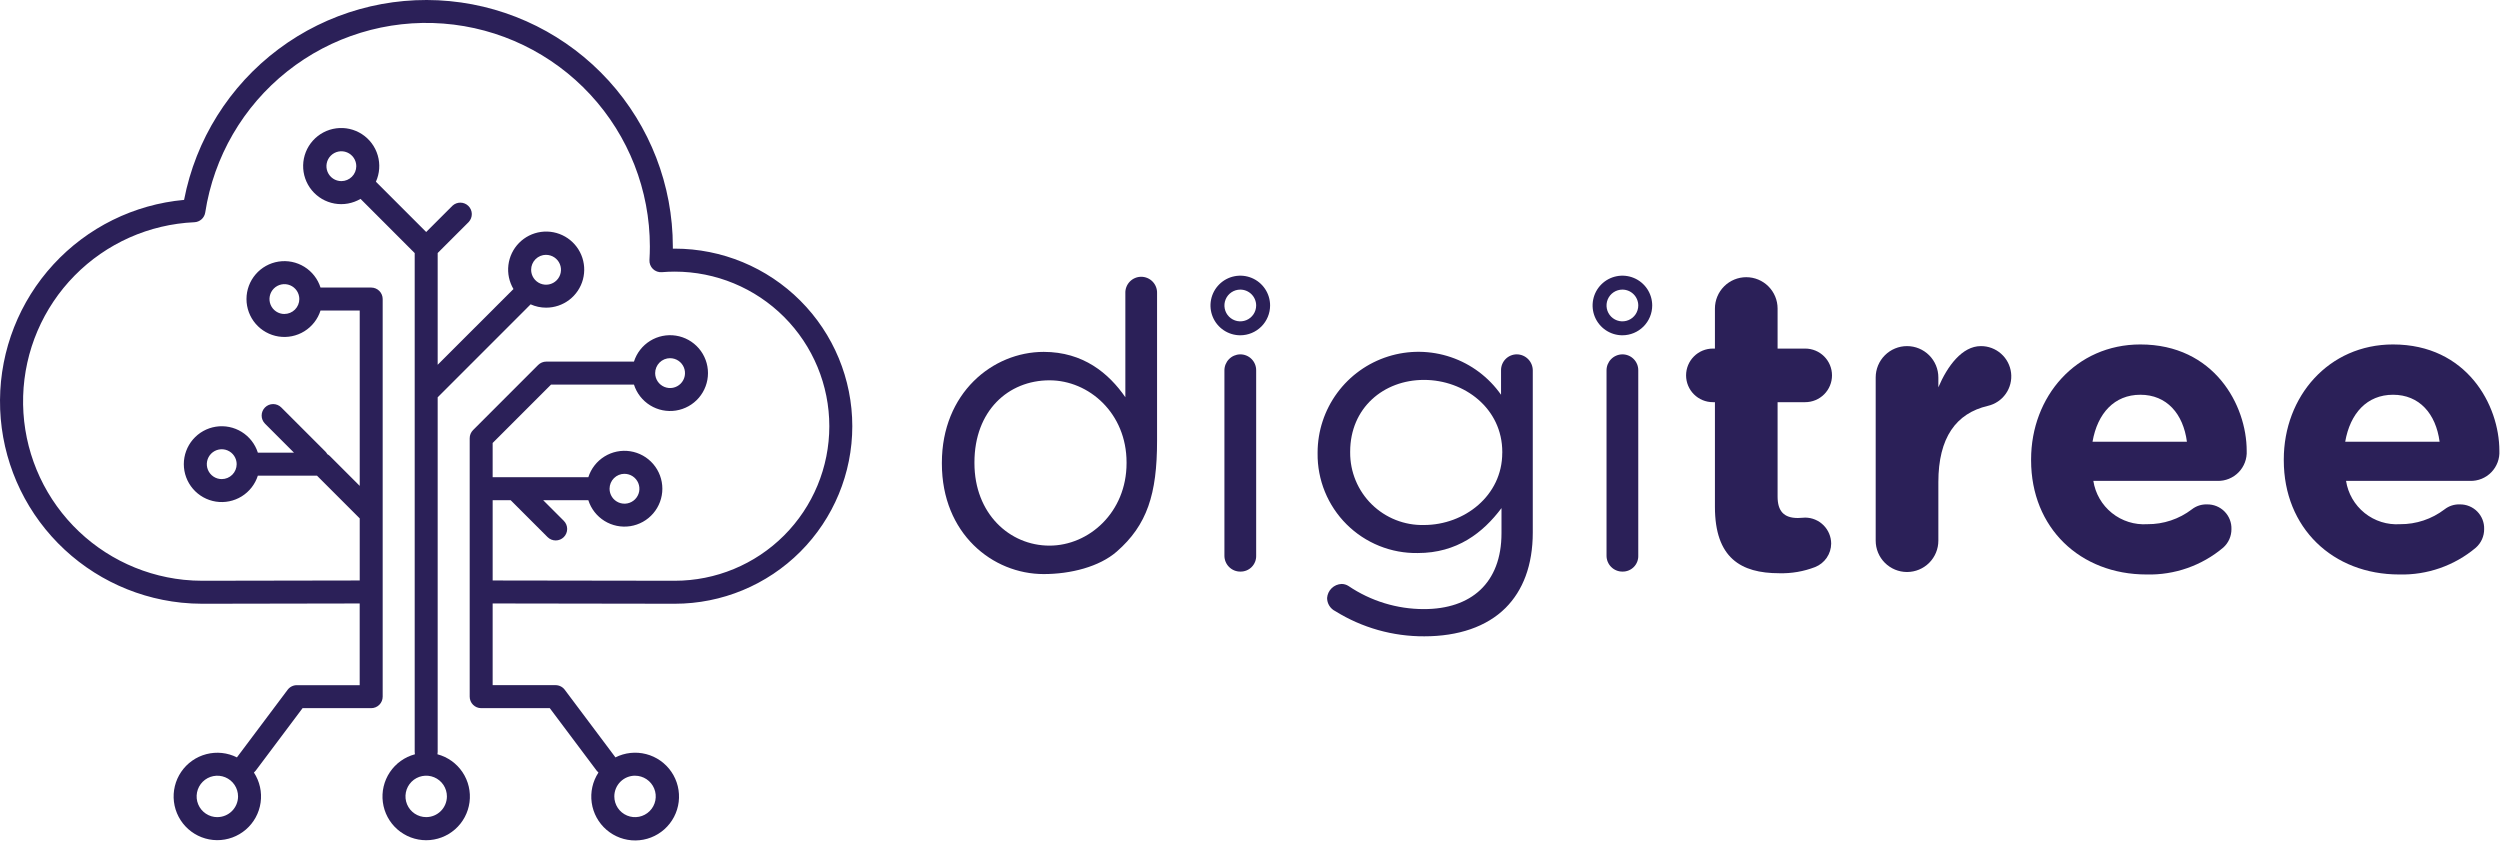 <svg width="849" height="286" viewBox="0 0 849 286" fill="none" xmlns="http://www.w3.org/2000/svg">
<path d="M229.144 205.032C245.136 205.032 260.473 198.68 271.78 187.372C283.088 176.064 289.441 160.727 289.441 144.735C289.441 128.744 283.088 113.407 271.78 102.099C260.473 90.791 245.136 84.439 229.144 84.439H228.496C228.496 84.206 228.496 83.973 228.496 83.728C228.491 62.898 220.723 42.817 206.709 27.406C192.695 11.995 173.441 2.359 152.705 0.379C131.969 -1.6 111.239 4.219 94.563 16.7C77.886 29.181 66.459 47.43 62.513 67.883C45.512 69.424 29.694 77.238 18.139 89.802C6.583 102.367 0.118 118.782 0.002 135.852C-0.115 152.921 6.126 169.423 17.509 182.144C28.892 194.865 44.603 202.893 61.581 204.666C63.956 204.911 66.342 205.034 68.73 205.035C70.778 205.035 113.586 204.955 122.15 204.939V232.685H100.803C100.197 232.685 99.599 232.826 99.057 233.097C98.515 233.368 98.044 233.761 97.68 234.246L80.574 257.054C80.537 257.106 80.513 257.164 80.476 257.215C77.26 255.597 73.566 255.203 70.082 256.106C66.597 257.009 63.559 259.148 61.534 262.124C59.508 265.1 58.634 268.71 59.072 272.283C59.511 275.856 61.233 279.148 63.918 281.546C66.603 283.944 70.068 285.284 73.667 285.318C77.267 285.351 80.756 284.075 83.485 281.728C86.214 279.38 87.997 276.121 88.502 272.557C89.007 268.993 88.199 265.366 86.23 262.353C86.448 262.17 86.646 261.964 86.819 261.738L102.753 240.491H126.055C127.09 240.491 128.083 240.08 128.815 239.348C129.547 238.616 129.958 237.623 129.958 236.588V101.554C129.958 101.042 129.857 100.534 129.661 100.061C129.465 99.588 129.178 99.157 128.815 98.795C128.453 98.433 128.022 98.146 127.549 97.95C127.075 97.754 126.568 97.653 126.055 97.653H108.849C107.918 94.726 105.97 92.227 103.358 90.61C100.746 88.992 97.642 88.362 94.606 88.833C91.57 89.304 88.802 90.846 86.803 93.179C84.804 95.512 83.706 98.483 83.706 101.555C83.706 104.628 84.804 107.599 86.803 109.932C88.802 112.265 91.57 113.806 94.606 114.278C97.642 114.749 100.746 114.119 103.358 112.501C105.97 110.884 107.918 108.385 108.849 105.457H122.161V165.008L112.018 154.865C111.759 154.615 111.468 154.402 111.151 154.231C110.98 153.913 110.766 153.621 110.515 153.362L95.515 138.365C94.784 137.633 93.791 137.222 92.757 137.222C91.722 137.222 90.729 137.633 89.998 138.365C89.266 139.096 88.855 140.089 88.855 141.124C88.855 142.158 89.266 143.151 89.998 143.883L99.831 153.721H87.567C86.636 150.793 84.688 148.295 82.076 146.678C79.464 145.06 76.359 144.431 73.324 144.902C70.288 145.373 67.52 146.915 65.522 149.248C63.523 151.581 62.424 154.552 62.424 157.624C62.424 160.696 63.523 163.667 65.522 166C67.52 168.333 70.288 169.875 73.324 170.346C76.359 170.817 79.464 170.187 82.076 168.57C84.688 166.953 86.636 164.455 87.567 161.527H107.642L122.161 176.047V197.133C113.635 197.147 70.792 197.226 68.741 197.226C66.621 197.226 64.503 197.117 62.394 196.9C47.11 195.297 32.997 187.976 22.884 176.404C12.771 164.833 7.405 149.867 7.863 134.506C8.321 119.145 14.568 104.525 25.352 93.576C36.136 82.627 50.66 76.16 66.013 75.47C66.915 75.43 67.775 75.078 68.447 74.474C69.118 73.871 69.56 73.053 69.697 72.161C72.611 53.246 82.559 36.129 97.551 24.233C112.543 12.338 131.474 6.542 150.556 8.004C169.638 9.467 187.464 18.08 200.469 32.121C213.473 46.161 220.697 64.595 220.695 83.733C220.695 85.201 220.648 86.739 220.555 88.307C220.522 88.865 220.609 89.424 220.81 89.946C221.012 90.467 221.323 90.94 221.723 91.331C222.123 91.722 222.602 92.022 223.128 92.211C223.655 92.401 224.215 92.475 224.773 92.429C226.248 92.308 227.718 92.245 229.146 92.245C243.068 92.245 256.419 97.775 266.263 107.619C276.107 117.463 281.637 130.814 281.637 144.735C281.637 158.657 276.107 172.008 266.263 181.852C256.419 191.696 243.068 197.226 229.146 197.226C227.254 197.226 177.807 197.149 167.307 197.133V169.869H173.426L185.949 182.394C186.681 183.126 187.674 183.537 188.709 183.537C189.744 183.537 190.737 183.126 191.469 182.394C192.201 181.662 192.612 180.669 192.612 179.634C192.612 178.599 192.201 177.606 191.469 176.874L184.465 169.869H199.797C200.728 172.796 202.676 175.294 205.287 176.911C207.899 178.528 211.003 179.158 214.038 178.687C217.074 178.216 219.84 176.675 221.839 174.342C223.837 172.009 224.936 169.039 224.936 165.967C224.936 162.896 223.837 159.925 221.839 157.592C219.84 155.26 217.074 153.719 214.038 153.247C211.003 152.776 207.899 153.406 205.287 155.023C202.676 156.64 200.728 159.138 199.797 162.065H167.305V150.438L187.137 130.605H215.293C216.224 133.532 218.172 136.03 220.783 137.647C223.395 139.264 226.499 139.894 229.534 139.423C232.57 138.952 235.336 137.411 237.335 135.078C239.333 132.745 240.432 129.775 240.432 126.703C240.432 123.631 239.333 120.661 237.335 118.328C235.336 115.996 232.57 114.454 229.534 113.983C226.499 113.512 223.395 114.142 220.783 115.759C218.172 117.376 216.224 119.874 215.293 122.801H185.52C185.008 122.801 184.5 122.902 184.027 123.098C183.554 123.294 183.124 123.581 182.761 123.943L160.65 146.061C160.288 146.424 160 146.854 159.804 147.327C159.608 147.801 159.508 148.308 159.508 148.82V236.586C159.508 237.098 159.608 237.606 159.804 238.079C160 238.553 160.287 238.983 160.65 239.345C161.012 239.708 161.442 239.995 161.915 240.192C162.389 240.388 162.896 240.489 163.409 240.489H186.711L202.645 261.736C202.818 261.962 203.015 262.169 203.234 262.351C201.254 265.374 200.439 269.015 200.944 272.594C201.448 276.174 203.236 279.448 205.975 281.806C208.714 284.165 212.218 285.447 215.832 285.415C219.447 285.382 222.926 284.036 225.622 281.629C228.318 279.221 230.047 275.915 230.486 272.327C230.926 268.74 230.046 265.114 228.011 262.127C225.976 259.14 222.924 256.994 219.424 256.09C215.924 255.186 212.215 255.585 208.988 257.213C208.95 257.161 208.929 257.103 208.89 257.052L191.786 234.239C191.423 233.754 190.951 233.36 190.409 233.089C189.867 232.818 189.27 232.678 188.664 232.678H167.305V204.937C177.833 204.953 227.254 205.032 229.144 205.032ZM73.807 277.502C72.416 277.502 71.056 277.089 69.899 276.315C68.743 275.542 67.841 274.443 67.309 273.158C66.777 271.872 66.638 270.458 66.91 269.093C67.182 267.729 67.852 266.475 68.836 265.492C69.82 264.508 71.073 263.838 72.438 263.567C73.802 263.296 75.217 263.435 76.502 263.968C77.787 264.5 78.886 265.402 79.659 266.559C80.432 267.716 80.844 269.076 80.844 270.467C80.84 272.331 80.097 274.117 78.778 275.434C77.459 276.751 75.671 277.491 73.807 277.493V277.502ZM96.583 106.632C95.58 106.632 94.6 106.335 93.767 105.778C92.933 105.221 92.284 104.429 91.9 103.503C91.517 102.577 91.416 101.558 91.612 100.575C91.807 99.592 92.29 98.689 92.999 97.98C93.708 97.271 94.611 96.788 95.594 96.593C96.577 96.397 97.596 96.498 98.522 96.881C99.448 97.265 100.24 97.914 100.797 98.748C101.354 99.581 101.651 100.561 101.651 101.564C101.647 102.906 101.112 104.192 100.162 105.14C99.212 106.088 97.925 106.621 96.583 106.622V106.632ZM75.303 162.701C74.301 162.701 73.321 162.404 72.487 161.847C71.654 161.29 71.004 160.499 70.621 159.573C70.237 158.647 70.137 157.628 70.332 156.644C70.528 155.661 71.011 154.758 71.719 154.049C72.428 153.341 73.331 152.858 74.314 152.662C75.297 152.467 76.317 152.567 77.243 152.951C78.169 153.334 78.96 153.984 79.517 154.817C80.074 155.651 80.371 156.631 80.371 157.633C80.37 158.977 79.835 160.265 78.885 161.215C77.935 162.165 76.647 162.7 75.303 162.701ZM212.073 160.914C213.076 160.914 214.057 161.211 214.891 161.769C215.725 162.326 216.375 163.118 216.759 164.046C217.142 164.973 217.242 165.993 217.045 166.977C216.848 167.96 216.364 168.864 215.653 169.572C214.943 170.28 214.038 170.762 213.053 170.955C212.069 171.149 211.049 171.046 210.123 170.66C209.197 170.273 208.407 169.621 207.852 168.785C207.298 167.949 207.003 166.967 207.007 165.964C207.011 164.622 207.547 163.337 208.496 162.389C209.445 161.441 210.731 160.907 212.073 160.905V160.914ZM227.56 121.643C228.562 121.643 229.542 121.94 230.375 122.497C231.209 123.054 231.858 123.846 232.242 124.772C232.626 125.698 232.726 126.717 232.53 127.7C232.335 128.683 231.852 129.586 231.143 130.295C230.435 131.004 229.531 131.487 228.548 131.682C227.565 131.878 226.546 131.777 225.62 131.394C224.694 131.01 223.902 130.36 223.345 129.527C222.789 128.694 222.491 127.714 222.491 126.711C222.491 126.045 222.621 125.385 222.876 124.77C223.13 124.154 223.503 123.594 223.974 123.123C224.444 122.651 225.003 122.277 225.619 122.022C226.234 121.766 226.893 121.634 227.56 121.634V121.643ZM215.659 263.432C217.05 263.433 218.41 263.846 219.567 264.619C220.723 265.392 221.625 266.491 222.157 267.776C222.689 269.062 222.828 270.476 222.556 271.841C222.285 273.205 221.614 274.459 220.63 275.442C219.646 276.426 218.393 277.096 217.028 277.367C215.664 277.638 214.249 277.499 212.964 276.966C211.679 276.434 210.58 275.532 209.807 274.375C209.034 273.218 208.622 271.858 208.622 270.467C208.621 268.6 209.362 266.809 210.682 265.488C212.002 264.167 213.792 263.424 215.659 263.423V263.432Z" fill="#2B2058"/>
<path d="M148.558 256.143C148.609 255.89 148.635 255.632 148.635 255.374V134.918L180.198 103.353C181.846 104.096 183.633 104.481 185.441 104.481C188.294 104.49 191.069 103.554 193.335 101.821C195.6 100.087 197.228 97.652 197.965 94.896C198.701 92.14 198.505 89.218 197.407 86.585C196.308 83.952 194.369 81.757 191.893 80.341C189.416 78.926 186.54 78.37 183.714 78.76C180.888 79.15 178.271 80.465 176.27 82.499C174.27 84.532 172.999 87.171 172.655 90.003C172.311 92.835 172.914 95.701 174.37 98.154L148.635 123.878V85.925L159.172 75.388C159.865 74.649 160.243 73.67 160.227 72.657C160.211 71.645 159.801 70.678 159.086 69.961C158.37 69.245 157.404 68.835 156.391 68.817C155.379 68.799 154.399 69.176 153.659 69.868L144.734 78.788L127.659 61.712C128.927 58.899 129.147 55.725 128.28 52.764C127.412 49.803 125.515 47.249 122.929 45.565C120.343 43.881 117.241 43.178 114.182 43.581C111.122 43.985 108.309 45.47 106.248 47.767C104.188 50.064 103.018 53.022 102.948 56.107C102.879 59.192 103.915 62.2 105.87 64.588C107.824 66.975 110.569 68.585 113.606 69.126C116.644 69.667 119.776 69.104 122.434 67.538L140.831 85.946V255.383C140.832 255.642 140.858 255.899 140.908 256.152C137.427 257.081 134.403 259.243 132.399 262.237C130.394 265.231 129.547 268.851 130.016 272.423C130.484 275.996 132.235 279.275 134.943 281.652C137.651 284.028 141.131 285.338 144.733 285.338C148.336 285.338 151.816 284.028 154.524 281.652C157.231 279.275 158.983 275.996 159.451 272.423C159.919 268.851 159.072 265.231 157.068 262.237C155.064 259.243 152.039 257.081 148.558 256.152V256.143ZM185.441 86.55C186.443 86.55 187.423 86.847 188.257 87.404C189.09 87.961 189.74 88.752 190.123 89.678C190.507 90.605 190.607 91.624 190.412 92.607C190.216 93.59 189.734 94.493 189.025 95.202C188.316 95.911 187.413 96.393 186.43 96.589C185.447 96.784 184.428 96.684 183.501 96.3C182.575 95.917 181.784 95.267 181.227 94.434C180.67 93.6 180.373 92.62 180.373 91.618C180.372 90.272 180.905 88.981 181.855 88.029C182.806 87.076 184.095 86.54 185.441 86.538V86.55ZM115.926 61.507C114.923 61.507 113.943 61.21 113.11 60.653C112.276 60.095 111.627 59.303 111.243 58.377C110.86 57.451 110.76 56.431 110.955 55.448C111.151 54.465 111.635 53.562 112.344 52.853C113.053 52.145 113.957 51.662 114.94 51.467C115.923 51.272 116.943 51.373 117.869 51.758C118.795 52.142 119.586 52.792 120.142 53.626C120.699 54.461 120.995 55.441 120.994 56.443C120.991 57.786 120.456 59.073 119.506 60.022C118.556 60.971 117.269 61.505 115.926 61.507ZM144.732 277.492C143.341 277.492 141.981 277.079 140.824 276.306C139.668 275.532 138.766 274.434 138.234 273.148C137.702 271.863 137.563 270.448 137.835 269.084C138.107 267.719 138.777 266.466 139.761 265.482C140.745 264.499 141.998 263.829 143.363 263.558C144.727 263.286 146.142 263.426 147.427 263.958C148.712 264.491 149.811 265.393 150.584 266.549C151.357 267.706 151.769 269.066 151.769 270.458C151.767 272.323 151.025 274.111 149.705 275.43C148.386 276.749 146.598 277.491 144.732 277.492Z" fill="#2B2058"/>
<path d="M392.939 149.704C392.939 167.796 389.574 178.307 379.226 187.337C373.335 192.477 363.613 194.954 354.439 194.954C337.082 194.954 319.861 181.234 319.861 157.438V157.158C319.861 133.5 337.082 119.5 354.439 119.5C367.88 119.5 376.56 126.779 382.169 134.898V99.63C382.136 98.904 382.249 98.179 382.503 97.498C382.757 96.818 383.146 96.195 383.647 95.669C384.148 95.142 384.75 94.722 385.417 94.434C386.084 94.146 386.802 93.996 387.528 93.993C388.255 93.99 388.975 94.133 389.644 94.415C390.314 94.697 390.92 95.112 391.425 95.633C391.931 96.156 392.325 96.774 392.585 97.453C392.846 98.131 392.966 98.855 392.939 99.581V149.704ZM330.92 157.016V157.296C330.92 174.376 342.821 185.296 356.401 185.296C369.84 185.296 382.579 173.955 382.579 157.296V157.016C382.579 140.357 369.84 129.156 356.401 129.156C342.401 129.156 330.92 139.516 330.92 157.016Z" fill="#2B2058"/>
<path d="M415.813 125.798C415.807 124.372 416.361 123.001 417.356 121.98C418.351 120.959 419.707 120.369 421.133 120.339C421.853 120.328 422.568 120.461 423.235 120.732C423.902 121.002 424.509 121.404 425.018 121.913C425.527 122.422 425.929 123.029 426.199 123.696C426.47 124.363 426.604 125.078 426.593 125.798V188.654C426.619 189.366 426.501 190.076 426.245 190.741C425.988 191.406 425.6 192.013 425.102 192.523C424.605 193.034 424.009 193.438 423.351 193.711C422.692 193.985 421.985 194.121 421.273 194.113C420.553 194.124 419.838 193.991 419.17 193.72C418.503 193.45 417.897 193.048 417.388 192.539C416.878 192.029 416.477 191.423 416.206 190.756C415.936 190.088 415.802 189.374 415.813 188.654V125.798Z" fill="#2B2058"/>
<path d="M453.478 207.554C452.64 207.144 451.933 206.506 451.439 205.714C450.944 204.922 450.682 204.007 450.682 203.073C450.774 201.818 451.323 200.64 452.224 199.763C453.126 198.886 454.319 198.369 455.576 198.312C456.42 198.309 457.248 198.552 457.957 199.011C465.522 204.125 474.445 206.855 483.575 206.85C499.535 206.85 509.907 198.033 509.907 181.092V172.552C503.615 180.952 494.786 187.812 481.478 187.812C477.002 187.887 472.556 187.063 468.404 185.389C464.252 183.715 460.478 181.224 457.305 178.065C454.133 174.906 451.627 171.142 449.935 166.997C448.244 162.852 447.401 158.41 447.457 153.933V153.654C447.473 146.378 449.805 139.296 454.116 133.435C458.427 127.573 464.492 123.237 471.432 121.053C478.373 118.87 485.828 118.953 492.718 121.291C499.608 123.629 505.575 128.1 509.753 134.057V125.796C509.74 125.087 509.867 124.382 510.128 123.723C510.39 123.063 510.779 122.462 511.274 121.954C511.769 121.447 512.36 121.042 513.012 120.764C513.665 120.487 514.366 120.341 515.075 120.336C516.523 120.338 517.91 120.914 518.933 121.938C519.956 122.961 520.531 124.349 520.533 125.796V180.812C520.533 192.011 517.175 200.552 511.293 206.445C504.846 212.874 495.189 216.092 483.706 216.092C473.027 216.15 462.549 213.19 453.478 207.554ZM510.177 153.796V153.516C510.177 138.675 497.298 129.016 483.578 129.016C469.857 129.016 458.519 138.538 458.519 153.376V153.656C458.499 156.933 459.136 160.18 460.394 163.206C461.652 166.232 463.504 168.975 465.84 171.272C468.177 173.569 470.951 175.374 473.997 176.58C477.044 177.786 480.302 178.369 483.578 178.293C497.286 178.293 510.166 168.357 510.166 153.796H510.177Z" fill="#2B2058"/>
<path d="M545.578 125.798C545.571 124.372 546.125 123.001 547.12 121.98C548.115 120.959 549.472 120.369 550.897 120.339C551.617 120.328 552.332 120.462 552.999 120.732C553.666 121.003 554.272 121.405 554.781 121.914C555.29 122.423 555.691 123.029 555.962 123.697C556.232 124.364 556.366 125.078 556.355 125.798V188.654C556.382 189.366 556.264 190.076 556.008 190.741C555.752 191.406 555.363 192.013 554.866 192.523C554.369 193.034 553.773 193.438 553.115 193.711C552.457 193.985 551.75 194.121 551.037 194.113C550.317 194.124 549.602 193.991 548.935 193.72C548.268 193.45 547.661 193.048 547.152 192.539C546.643 192.029 546.241 191.423 545.971 190.756C545.7 190.088 545.567 189.374 545.578 188.654V125.798Z" fill="#2B2058"/>
<path d="M582.39 172.135V136.576H581.691C579.278 136.576 576.963 135.617 575.257 133.91C573.55 132.204 572.592 129.889 572.592 127.476C572.592 125.063 573.55 122.748 575.257 121.042C576.963 119.335 579.278 118.377 581.691 118.377H582.39V104.775C582.39 101.953 583.511 99.247 585.507 97.252C587.502 95.256 590.208 94.135 593.03 94.135C595.852 94.135 598.558 95.256 600.553 97.252C602.549 99.247 603.67 101.953 603.67 104.775V118.377H613.049C615.462 118.377 617.777 119.335 619.483 121.042C621.19 122.748 622.148 125.063 622.148 127.476C622.148 129.889 621.19 132.204 619.483 133.91C617.777 135.617 615.462 136.576 613.049 136.576H603.67V168.635C603.67 173.528 605.767 175.914 610.53 175.914C611.229 175.914 612.627 175.777 613.049 175.777C615.384 175.79 617.619 176.723 619.27 178.374C620.921 180.025 621.855 182.26 621.869 184.594C621.856 186.317 621.33 187.996 620.357 189.417C619.384 190.838 618.01 191.937 616.409 192.573C612.529 194.072 608.389 194.785 604.231 194.67C591.21 194.673 582.39 189.495 582.39 172.135Z" fill="#2B2058"/>
<path d="M636.985 128.177C636.985 125.356 638.106 122.649 640.102 120.654C642.097 118.659 644.803 117.538 647.625 117.538C650.447 117.538 653.153 118.659 655.149 120.654C657.144 122.649 658.265 125.356 658.265 128.177V131.538C661.343 124.258 666.386 117.538 672.682 117.538C675.213 117.52 677.662 118.437 679.559 120.113C681.456 121.789 682.669 124.106 682.964 126.62C683.259 129.134 682.616 131.669 681.158 133.739C679.7 135.808 677.53 137.267 675.063 137.836C664.284 140.357 658.265 148.616 658.265 163.736V183.613C658.265 186.435 657.144 189.141 655.149 191.137C653.153 193.132 650.447 194.253 647.625 194.253C644.803 194.253 642.097 193.132 640.102 191.137C638.106 189.141 636.985 186.435 636.985 183.613V128.177Z" fill="#2B2058"/>
<path d="M728.959 195.094C706.419 195.094 689.76 179.274 689.76 156.317V156.035C689.76 134.618 705.02 116.976 726.859 116.976C751.918 116.976 762.978 137.556 762.978 153.094C763.048 154.431 762.842 155.768 762.371 157.021C761.901 158.274 761.176 159.417 760.242 160.376C759.309 161.336 758.187 162.092 756.948 162.597C755.708 163.103 754.377 163.346 753.039 163.312H710.9C711.566 167.612 713.819 171.505 717.214 174.226C720.609 176.948 724.899 178.299 729.241 178.014C734.7 178.06 740.019 176.286 744.357 172.971C745.833 171.819 747.668 171.225 749.539 171.293C750.64 171.276 751.732 171.482 752.75 171.899C753.769 172.317 754.692 172.936 755.464 173.72C756.236 174.504 756.841 175.437 757.242 176.462C757.643 177.487 757.832 178.582 757.797 179.682C757.805 180.869 757.56 182.044 757.078 183.129C756.595 184.214 755.888 185.184 755.001 185.974C747.728 192.096 738.463 195.341 728.959 195.094ZM742.679 150.016C741.418 140.497 735.819 134.059 726.859 134.059C718.039 134.059 712.3 140.35 710.618 150.016H742.679Z" fill="#2B2058"/>
<path d="M814.771 195.094C792.231 195.094 775.573 179.274 775.573 156.317V156.035C775.573 134.618 790.831 116.976 812.67 116.976C837.729 116.976 848.788 137.556 848.788 153.094C848.859 154.431 848.653 155.769 848.182 157.022C847.711 158.276 846.986 159.418 846.053 160.378C845.119 161.338 843.997 162.094 842.757 162.599C841.517 163.104 840.186 163.347 838.847 163.312H796.719C797.386 167.611 799.638 171.505 803.032 174.226C806.427 176.947 810.717 178.299 815.058 178.014C820.519 178.06 825.839 176.286 830.179 172.971C831.654 171.819 833.488 171.225 835.359 171.293C836.459 171.276 837.552 171.482 838.57 171.899C839.589 172.316 840.512 172.935 841.284 173.72C842.056 174.504 842.661 175.437 843.062 176.462C843.463 177.486 843.652 178.582 843.617 179.682C843.625 180.869 843.38 182.045 842.898 183.129C842.415 184.214 841.707 185.184 840.821 185.974C833.545 192.097 824.278 195.342 814.771 195.094ZM828.489 150.016C827.229 140.497 821.629 134.059 812.67 134.059C803.85 134.059 798.11 140.35 796.43 150.016H828.489Z" fill="#2B2058"/>
<path d="M421.203 113.863C419.201 113.863 417.244 113.269 415.579 112.157C413.915 111.045 412.617 109.464 411.851 107.615C411.085 105.765 410.884 103.73 411.275 101.766C411.665 99.803 412.629 97.999 414.044 96.584C415.46 95.168 417.263 94.204 419.226 93.813C421.19 93.422 423.225 93.622 425.075 94.388C426.924 95.154 428.505 96.451 429.618 98.115C430.731 99.779 431.325 101.736 431.325 103.738C431.322 106.422 430.255 108.995 428.357 110.893C426.459 112.791 423.887 113.859 421.203 113.863ZM421.203 98.351C420.137 98.351 419.094 98.667 418.208 99.259C417.322 99.851 416.631 100.693 416.223 101.678C415.815 102.663 415.708 103.747 415.917 104.793C416.125 105.838 416.638 106.799 417.392 107.552C418.146 108.306 419.107 108.819 420.153 109.027C421.198 109.235 422.282 109.128 423.267 108.719C424.252 108.311 425.093 107.62 425.685 106.733C426.277 105.846 426.593 104.804 426.592 103.738C426.591 102.309 426.022 100.94 425.012 99.93C424.001 98.92 422.631 98.352 421.203 98.351Z" fill="#2B2058"/>
<path d="M550.968 113.863C548.966 113.863 547.009 113.269 545.345 112.157C543.68 111.045 542.383 109.464 541.616 107.615C540.85 105.765 540.65 103.73 541.04 101.766C541.43 99.803 542.394 97.999 543.81 96.584C545.225 95.168 547.029 94.204 548.992 93.813C550.955 93.422 552.991 93.622 554.84 94.388C556.69 95.154 558.271 96.451 559.384 98.115C560.496 99.779 561.09 101.736 561.091 103.738C561.088 106.422 560.02 108.995 558.123 110.893C556.225 112.791 553.652 113.859 550.968 113.863ZM550.968 98.351C549.902 98.35 548.86 98.666 547.973 99.258C547.086 99.85 546.395 100.692 545.987 101.677C545.579 102.662 545.472 103.746 545.679 104.791C545.887 105.837 546.401 106.798 547.155 107.552C547.909 108.305 548.869 108.819 549.915 109.027C550.961 109.235 552.045 109.128 553.03 108.719C554.014 108.311 554.856 107.62 555.448 106.733C556.04 105.847 556.356 104.804 556.356 103.738C556.354 102.31 555.786 100.941 554.776 99.931C553.766 98.921 552.396 98.353 550.968 98.351Z" fill="#2B2058"/>
</svg>
